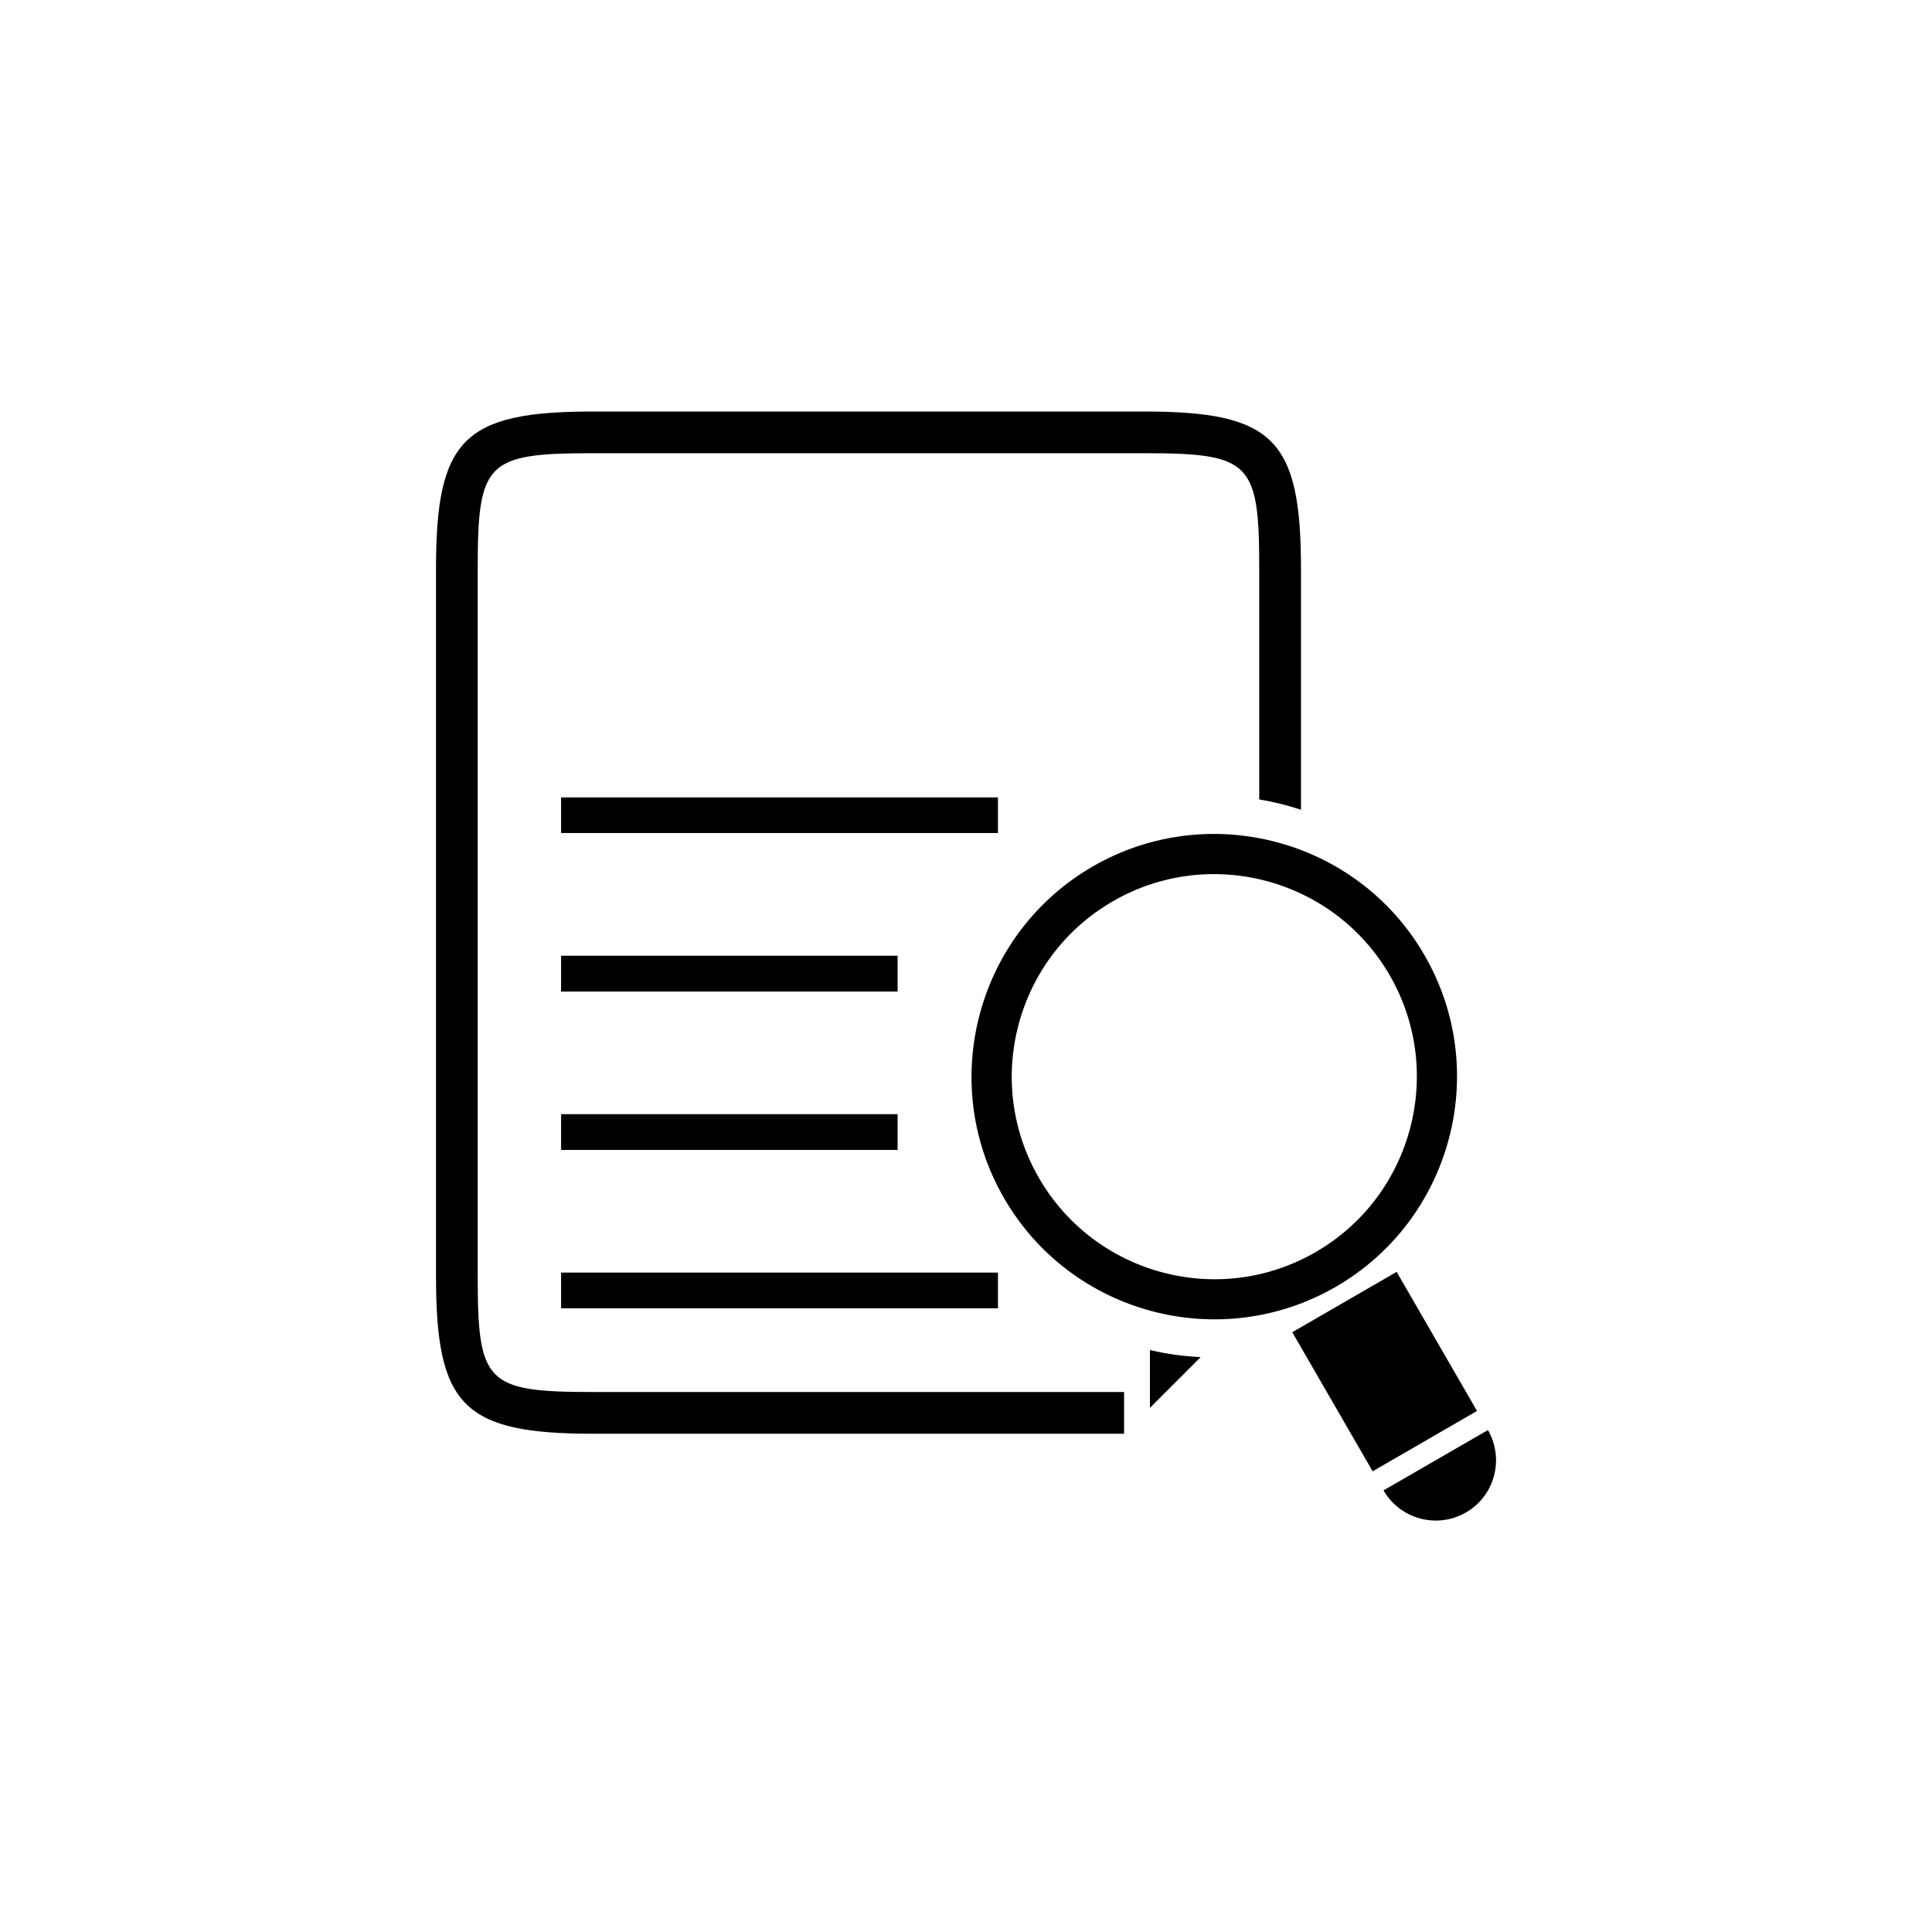 <?xml version="1.0" encoding="utf-8"?>
<!-- Generator: Adobe Illustrator 16.0.4, SVG Export Plug-In . SVG Version: 6.00 Build 0)  -->
<!DOCTYPE svg PUBLIC "-//W3C//DTD SVG 1.1//EN" "http://www.w3.org/Graphics/SVG/1.1/DTD/svg11.dtd">
<svg version="1.1" id="Layer_1" xmlns="http://www.w3.org/2000/svg" xmlns:xlink="http://www.w3.org/1999/xlink" x="0px" y="0px"
	 width="50px" height="50px" viewBox="0 0 50 50" enable-background="new 0 0 50 50" xml:space="preserve">
<path d="M25.827,21.559H14.521v-0.921h11.306V21.559z M14.521,25.661h8.709v-0.926h-8.709V25.661z M14.521,28.835v0.925h8.709
	v-0.925H14.521z M14.521,33.859h11.306v-0.924H14.521V33.859z M29.76,36.436l1.313-1.314c-0.446-0.021-0.886-0.081-1.313-0.184
	V36.436z M12.363,33.035V14.72c0-2.767,0.223-2.991,2.989-2.991h14.246c2.769,0,2.991,0.225,2.991,2.991v5.969
	c0.369,0.061,0.729,0.152,1.08,0.267V14.72c0-3.359-0.713-4.07-4.071-4.07H15.353c-3.357,0-4.069,0.711-4.069,4.07v18.315
	c0,3.357,0.712,4.07,4.069,4.07h13.738v-1.08H15.353C12.586,36.025,12.363,35.803,12.363,33.035z M34.566,33.305
	c-3,1.73-6.852,0.702-8.584-2.302c-1.731-2.997-0.699-6.849,2.301-8.581c3-1.73,6.852-0.701,8.584,2.3
	C38.6,27.721,37.568,31.573,34.566,33.305z M34.047,32.405c2.505-1.446,3.364-4.658,1.921-7.162
	c-1.446-2.504-4.659-3.364-7.163-1.921c-2.505,1.445-3.367,4.656-1.918,7.162C28.331,32.986,31.543,33.854,34.047,32.405z
	 M36.145,32.916l-2.701,1.562l2.08,3.599l2.701-1.562L36.145,32.916z M38.508,37.01l-2.703,1.561
	c0.432,0.748,1.387,1.002,2.133,0.572S38.938,37.758,38.508,37.01z"/>
</svg>

